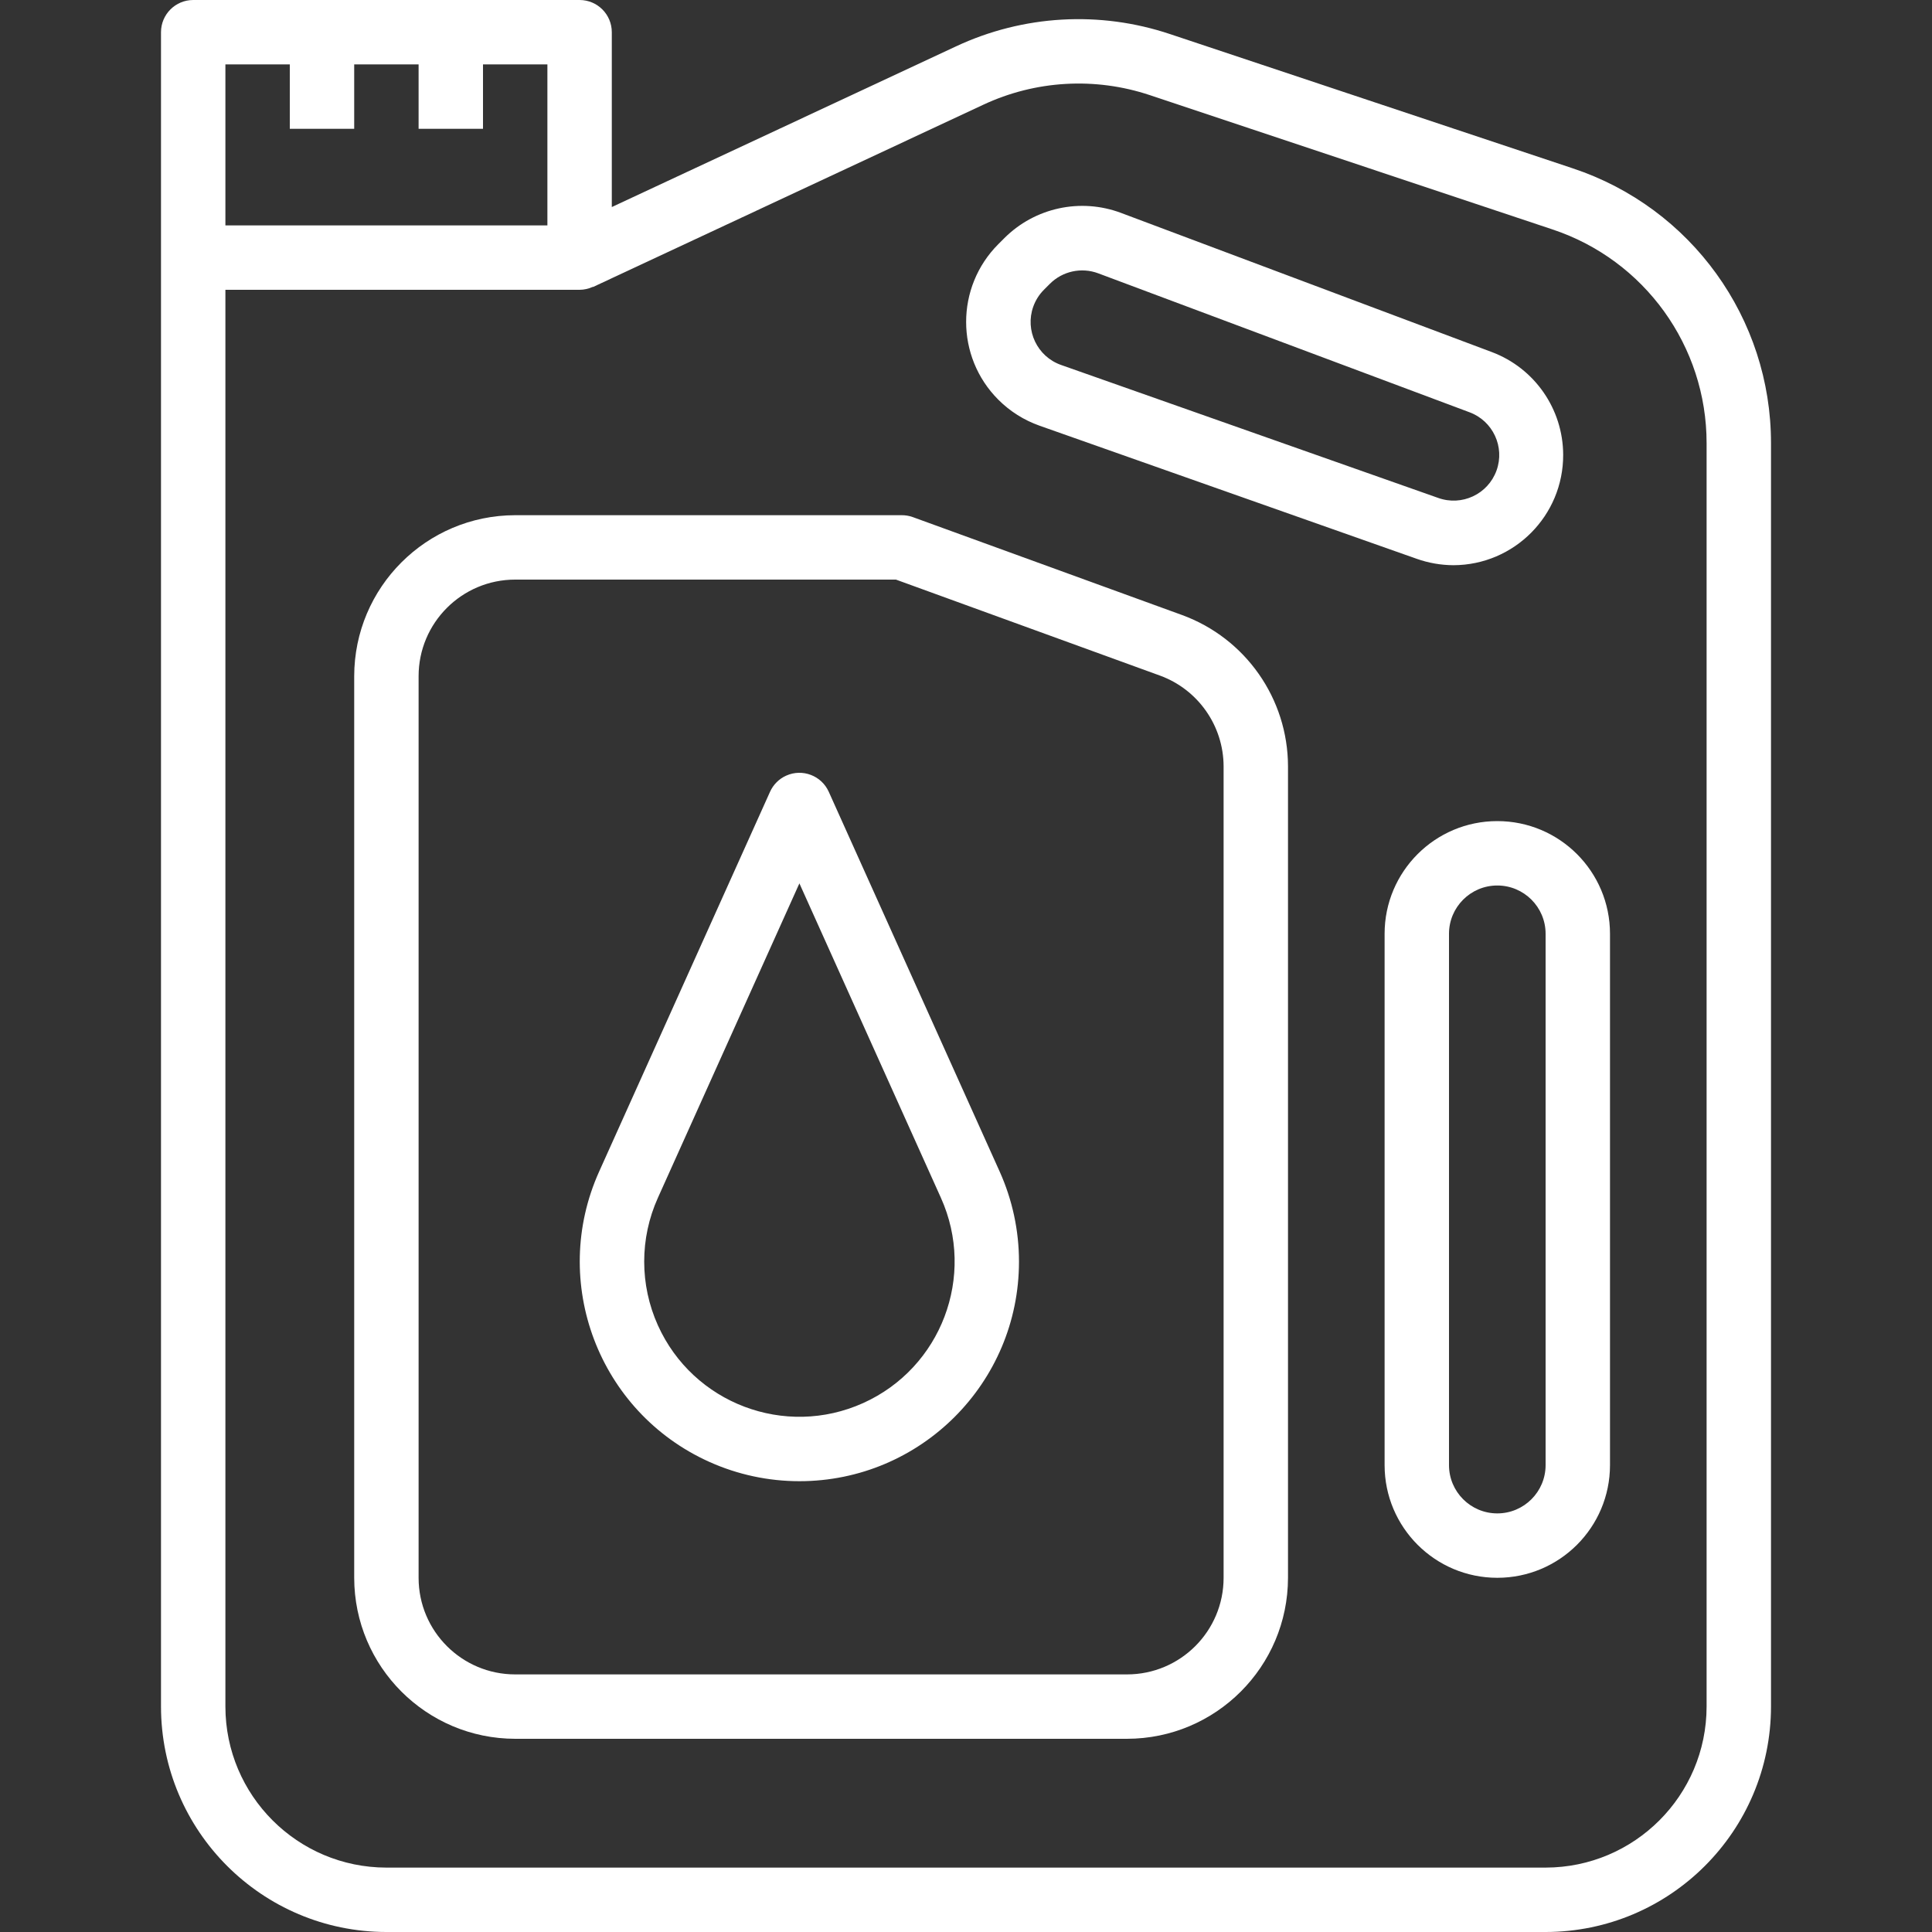 <?xml version="1.0"?>
<svg xmlns="http://www.w3.org/2000/svg" xmlns:xlink="http://www.w3.org/1999/xlink" xmlns:svgjs="http://svgjs.com/svgjs" version="1.1" width="512" height="512" x="0" y="0" viewBox="0 0 480 480" style="enable-background:new 0 0 512 512" xml:space="preserve" class=""><rect x="0" y="0" width="480" height="480" fill="#333333" stroke="none"/><g>
<g xmlns="http://www.w3.org/2000/svg">
	<g>
		<path d="M390.768,41.832L290.728,8.48c-17.474-5.861-36.534-4.77-53.224,3.048L152,51.44V8c0-4.418-3.582-8-8-8H48    c-4.418,0-8,3.582-8,8v416c0.035,30.913,25.087,55.965,56,56h288c30.913-0.035,55.965-25.087,56-56V110.128    C440.031,79.129,420.187,51.602,390.768,41.832z M56,16h16v16h16V16h16v16h16V16h16v40H56V16z M424,424    c-0.026,22.08-17.92,39.974-40,40H96c-22.08-0.026-39.974-17.92-40-40V72h88c1.122-0.005,2.229-0.251,3.248-0.72    c0.048,0,0.096,0,0.136,0l96.888-45.248c12.979-6.078,27.797-6.937,41.392-2.4L385.704,57    c22.884,7.602,38.318,29.015,38.296,53.128V424z" fill="#ffffff" data-original="#000000" style="" class=""/>
	</g>
</g>
<g xmlns="http://www.w3.org/2000/svg">
	<g>
		<path d="M248.36,291.064l-42.456-94.344c-1.812-4.029-6.548-5.827-10.578-4.014c-1.784,0.802-3.212,2.231-4.014,4.014    l-42.456,94.344c-12.362,27.475-0.111,59.77,27.364,72.132c7.039,3.167,14.669,4.804,22.388,4.804    c30.128,0.002,54.554-24.42,54.556-54.548C253.164,305.733,251.527,298.103,248.36,291.064z M214.44,348.592    c-19.418,8.744-42.248,0.09-50.992-19.328c-4.533-10.068-4.533-21.596,0-31.664l35.16-78.128l35.16,78.128    C242.512,317.018,233.858,339.848,214.44,348.592z" fill="#ffffff" data-original="#000000" style="" class=""/>
	</g>
</g>
<g xmlns="http://www.w3.org/2000/svg">
	<g>
		<path d="M370.648,87.472L278.472,52.88c-10.042-3.747-21.347-1.297-28.936,6.272l-1.496,1.496    c-10.677,10.68-10.674,27.994,0.007,38.67c2.883,2.882,6.374,5.083,10.217,6.442h0l93.688,33.064    c2.941,1.046,6.038,1.587,9.16,1.6c15.106-0.053,27.309-12.341,27.256-27.447C388.329,101.621,381.277,91.471,370.648,87.472z     M371.8,116.92c-2.138,5.881-8.639,8.914-14.52,6.776l-93.688-33.032c-5.896-2.094-8.978-8.57-6.884-14.466    c0.56-1.578,1.463-3.011,2.644-4.198l1.496-1.496c3.147-3.14,7.836-4.156,12-2.6l92.176,34.496    C370.905,104.538,373.938,111.039,371.8,116.92z" fill="#ffffff" data-original="#000000" style="" class=""/>
	</g>
</g>
<g xmlns="http://www.w3.org/2000/svg">
	<g>
		<path d="M372,204c-15.464,0-28,12.536-28,28v132c0,15.464,12.536,28,28,28c15.464,0,28-12.536,28-28V232    C400,216.536,387.464,204,372,204z M384,364c0,6.627-5.373,12-12,12c-6.627,0-12-5.373-12-12V232c0-6.627,5.373-12,12-12    c6.627,0,12,5.373,12,12V364z" fill="#ffffff" data-original="#000000" style="" class=""/>
	</g>
</g>
<g xmlns="http://www.w3.org/2000/svg">
	<g>
		<path d="M293.672,152.8l-66.936-24.344c-0.879-0.31-1.804-0.464-2.736-0.456h-96c-22.08,0.026-39.974,17.92-40,40v224    c0.026,22.08,17.92,39.974,40,40h152c22.08-0.026,39.974-17.92,40-40V190.4C319.976,173.586,309.464,158.573,293.672,152.8z     M304,392c0,13.255-10.745,24-24,24H128c-13.255,0-24-10.745-24-24V168c0-13.255,10.745-24,24-24h94.592l65.616,23.856    c9.463,3.469,15.765,12.465,15.792,22.544V392z" fill="#ffffff" data-original="#000000" style="" class=""/>
	</g>
</g>
<g xmlns="http://www.w3.org/2000/svg">
</g>
<g xmlns="http://www.w3.org/2000/svg">
</g>
<g xmlns="http://www.w3.org/2000/svg">
</g>
<g xmlns="http://www.w3.org/2000/svg">
</g>
<g xmlns="http://www.w3.org/2000/svg">
</g>
<g xmlns="http://www.w3.org/2000/svg">
</g>
<g xmlns="http://www.w3.org/2000/svg">
</g>
<g xmlns="http://www.w3.org/2000/svg">
</g>
<g xmlns="http://www.w3.org/2000/svg">
</g>
<g xmlns="http://www.w3.org/2000/svg">
</g>
<g xmlns="http://www.w3.org/2000/svg">
</g>
<g xmlns="http://www.w3.org/2000/svg">
</g>
<g xmlns="http://www.w3.org/2000/svg">
</g>
<g xmlns="http://www.w3.org/2000/svg">
</g>
<g xmlns="http://www.w3.org/2000/svg">
</g>
</g></svg>
